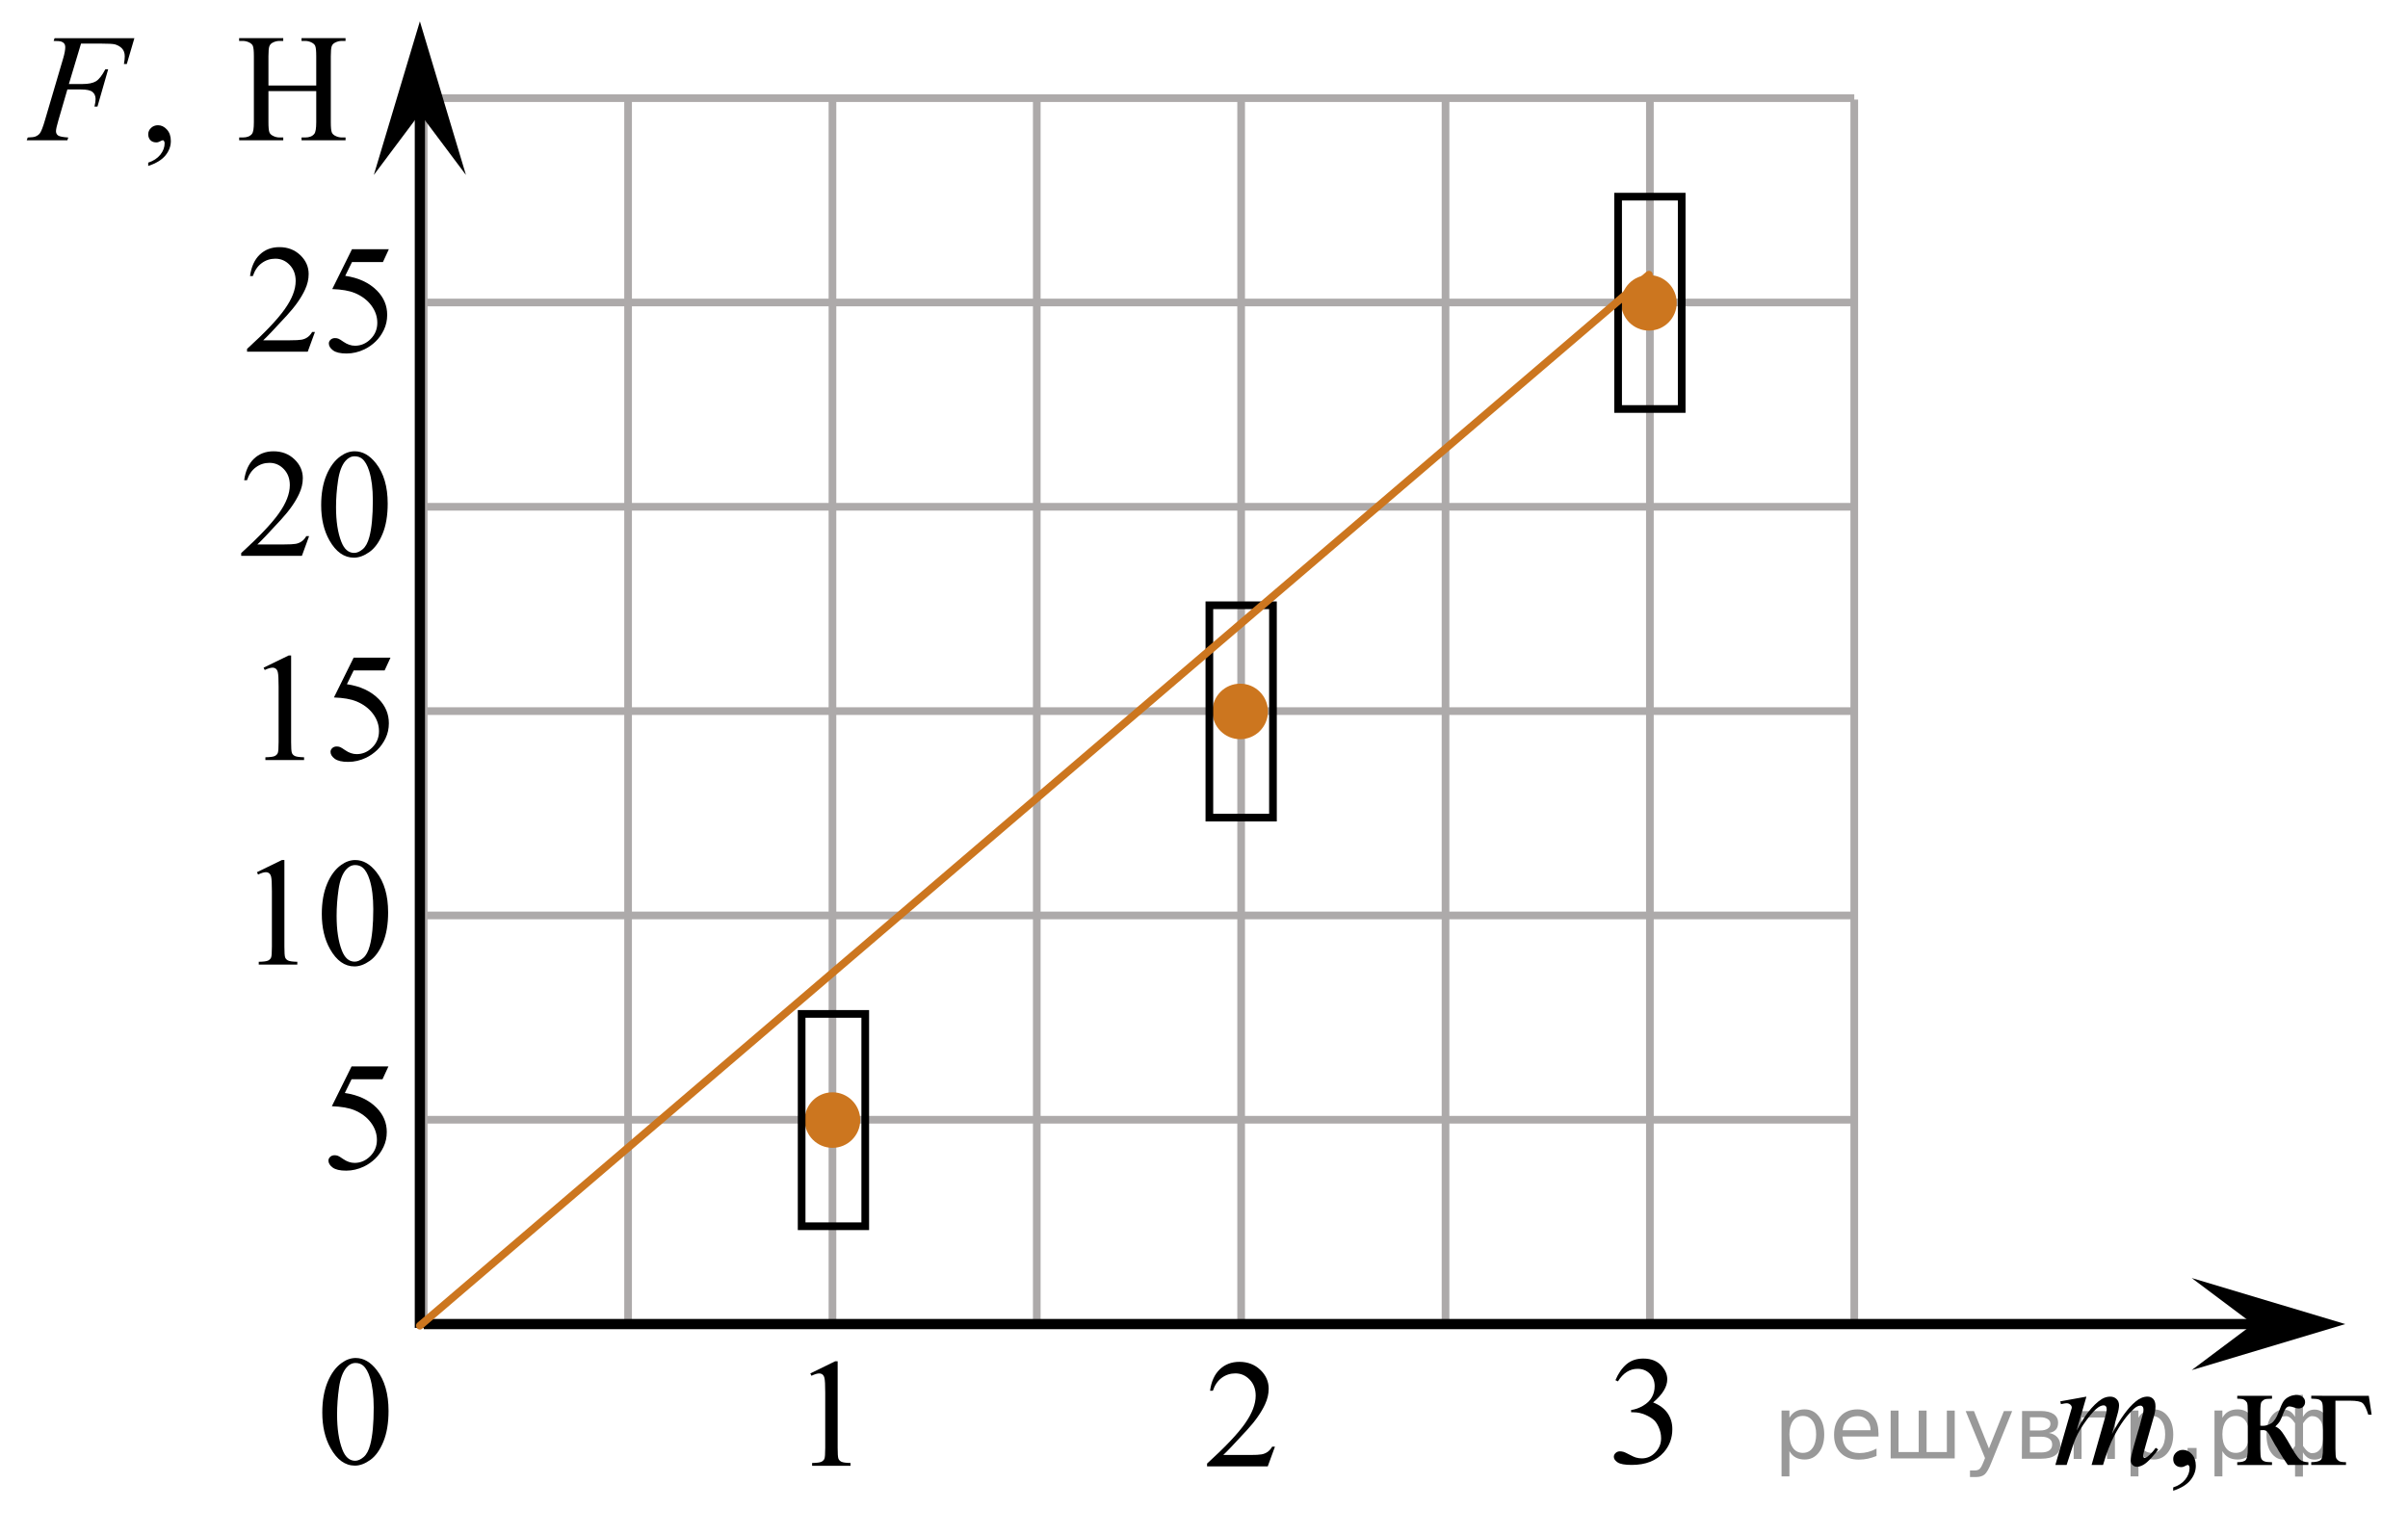 <?xml version="1.0" encoding="utf-8"?>
<!-- Generator: Adobe Illustrator 16.0.0, SVG Export Plug-In . SVG Version: 6.00 Build 0)  -->
<!DOCTYPE svg PUBLIC "-//W3C//DTD SVG 1.1//EN" "http://www.w3.org/Graphics/SVG/1.1/DTD/svg11.dtd">
<svg version="1.1" id="Layer_1" xmlns="http://www.w3.org/2000/svg" xmlns:xlink="http://www.w3.org/1999/xlink" x="0px" y="0px"
	 width="235.265px" height="150.035px" viewBox="0.27 27.301 235.265 150.035" enable-background="new 0.27 27.301 235.265 150.035"
	 xml:space="preserve">
<line fill="none" stroke="#ADAAAA" stroke-width="0.75" stroke-miterlimit="10" x1="41.668" y1="36.892" x2="181.435" y2="36.892"/>
<line fill="none" stroke="#ADAAAA" stroke-width="0.75" stroke-miterlimit="10" x1="41.668" y1="56.861" x2="181.435" y2="56.861"/>
<line fill="none" stroke="#ADAAAA" stroke-width="0.75" stroke-miterlimit="10" x1="41.668" y1="76.825" x2="181.435" y2="76.825"/>
<line fill="none" stroke="#ADAAAA" stroke-width="0.75" stroke-miterlimit="10" x1="41.668" y1="96.792" x2="181.435" y2="96.792"/>
<line fill="none" stroke="#ADAAAA" stroke-width="0.75" stroke-miterlimit="10" x1="41.668" y1="116.76" x2="181.435" y2="116.76"/>
<line fill="none" stroke="#ADAAAA" stroke-width="0.75" stroke-miterlimit="10" x1="41.668" y1="136.725" x2="181.435" y2="136.725"/>
<line fill="none" stroke="#ADAAAA" stroke-width="0.75" stroke-miterlimit="10" x1="41.668" y1="156.693" x2="181.435" y2="156.693"/>
<line fill="none" stroke="#ADAAAA" stroke-width="0.75" stroke-miterlimit="10" x1="41.668" y1="156.302" x2="41.668" y2="37.033"/>
<line fill="none" stroke="#ADAAAA" stroke-width="0.75" stroke-miterlimit="10" x1="61.635" y1="156.302" x2="61.635" y2="37.033"/>
<line fill="none" stroke="#ADAAAA" stroke-width="0.75" stroke-miterlimit="10" x1="81.602" y1="156.302" x2="81.602" y2="37.033"/>
<line fill="none" stroke="#ADAAAA" stroke-width="0.75" stroke-miterlimit="10" x1="101.565" y1="156.302" x2="101.565" y2="37.033"/>
<line fill="none" stroke="#ADAAAA" stroke-width="0.75" stroke-miterlimit="10" x1="121.531" y1="156.302" x2="121.531" y2="37.033"/>
<line fill="none" stroke="#ADAAAA" stroke-width="0.75" stroke-miterlimit="10" x1="141.501" y1="156.302" x2="141.501" y2="37.033"/>
<line fill="none" stroke="#ADAAAA" stroke-width="0.75" stroke-miterlimit="10" x1="161.467" y1="156.302" x2="161.467" y2="37.033"/>
<line fill="none" stroke="#ADAAAA" stroke-width="0.75" stroke-miterlimit="10" x1="181.435" y1="156.302" x2="181.435" y2="37.033"/>
<line fill="none" stroke="#000000" stroke-miterlimit="10" x1="41.668" y1="156.693" x2="221.905" y2="156.693"/>
<line fill="none" stroke="#000000" stroke-miterlimit="10" x1="41.293" y1="36.892" x2="41.293" y2="157.068"/>
<polygon points="220.402,156.693 214.401,152.193 229.409,156.693 214.401,161.193 "/>
<polygon points="41.293,38.392 36.793,44.398 41.293,29.386 45.793,44.398 "/>
<g>
	<g>
		<g>
			<g>
				<g>
					<defs>
						<rect id="SVGID_1_" x="0.27" y="27.301" width="37.26" height="19.182"/>
					</defs>
					<clipPath id="SVGID_2_">
						<use xlink:href="#SVGID_1_"  overflow="visible"/>
					</clipPath>
					<g clip-path="url(#SVGID_2_)">
						<path d="M14.75,43.519v-0.324c0.509-0.167,0.903-0.426,1.185-0.775c0.278-0.351,0.419-0.724,0.419-1.115
							c0-0.093-0.022-0.171-0.067-0.235c-0.034-0.044-0.069-0.065-0.104-0.065c-0.057,0-0.175,0.05-0.355,0.146
							c-0.089,0.044-0.184,0.066-0.282,0.066c-0.241,0-0.435-0.071-0.578-0.214c-0.143-0.143-0.215-0.339-0.215-0.589
							c0-0.239,0.095-0.445,0.278-0.617c0.185-0.173,0.411-0.259,0.678-0.259c0.326,0,0.616,0.142,0.871,0.424
							c0.255,0.281,0.382,0.655,0.382,1.122c0,0.506-0.177,0.976-0.528,1.408C16.075,42.926,15.515,43.268,14.75,43.519z"/>
						<path d="M26.497,35.657h4.67v-2.854c0-0.511-0.032-0.848-0.097-1.009c-0.049-0.122-0.153-0.229-0.313-0.316
							c-0.212-0.117-0.437-0.177-0.674-0.177h-0.354V31.03h4.3v0.271h-0.356c-0.235,0-0.462,0.057-0.674,0.17
							c-0.158,0.078-0.266,0.197-0.323,0.355c-0.057,0.159-0.085,0.484-0.085,0.977v6.438c0,0.506,0.032,0.839,0.099,1.001
							c0.049,0.123,0.148,0.229,0.304,0.316c0.218,0.118,0.444,0.177,0.682,0.177h0.356v0.272h-4.3v-0.271h0.354
							c0.41,0,0.709-0.12,0.896-0.359c0.124-0.157,0.186-0.535,0.186-1.135v-3.039h-4.67v3.039c0,0.506,0.032,0.839,0.099,1.001
							c0.049,0.123,0.151,0.229,0.312,0.316c0.212,0.118,0.438,0.177,0.674,0.177h0.363v0.272h-4.307v-0.272h0.354
							c0.415,0,0.716-0.12,0.904-0.359c0.118-0.157,0.178-0.535,0.178-1.135v-6.438c0-0.511-0.032-0.847-0.097-1.009
							c-0.049-0.122-0.15-0.229-0.306-0.316c-0.218-0.117-0.442-0.177-0.682-0.177h-0.356v-0.271h4.309v0.271h-0.363
							c-0.237,0-0.462,0.057-0.674,0.17c-0.153,0.078-0.26,0.197-0.319,0.355c-0.059,0.159-0.089,0.484-0.089,0.977V35.657z"/>
					</g>
				</g>
			</g>
		</g>
	</g>
	<g>
		<g>
			<g>
				<g>
					<defs>
						<rect id="SVGID_3_" x="0.27" y="27.301" width="37.26" height="19.182"/>
					</defs>
					<clipPath id="SVGID_4_">
						<use xlink:href="#SVGID_3_"  overflow="visible"/>
					</clipPath>
					<g clip-path="url(#SVGID_4_)">
						<path d="M8.186,31.56L7,35.512h1.32c0.593,0,1.036-0.091,1.33-0.272c0.294-0.181,0.597-0.568,0.908-1.163h0.279l-1.044,3.636
							H9.499c0.074-0.294,0.11-0.537,0.11-0.729c0-0.299-0.102-0.531-0.3-0.695c-0.2-0.164-0.574-0.246-1.123-0.246H6.852
							l-0.875,3.01c-0.158,0.535-0.237,0.891-0.237,1.066c0,0.183,0.068,0.321,0.204,0.42s0.469,0.164,0.997,0.199L6.852,41.01H2.88
							l0.098-0.272c0.386-0.01,0.643-0.044,0.771-0.103c0.197-0.084,0.343-0.196,0.438-0.339c0.133-0.201,0.291-0.615,0.474-1.244
							l1.771-6.013c0.144-0.485,0.215-0.865,0.215-1.141c0-0.128-0.032-0.237-0.098-0.328c-0.063-0.09-0.157-0.158-0.283-0.202
							s-0.377-0.065-0.754-0.065l0.09-0.271h7.798l-0.741,2.524h-0.281c0.056-0.304,0.081-0.554,0.081-0.75
							c0-0.324-0.09-0.58-0.271-0.771c-0.183-0.188-0.411-0.321-0.693-0.4c-0.197-0.049-0.64-0.073-1.326-0.073L8.186,31.56
							L8.186,31.56z"/>
					</g>
				</g>
			</g>
		</g>
	</g>
</g>
<g>
	<g>
		<g>
			<g>
				<g>
					<g>
						<g>
							<g>
								<g>
									<g>
										<g>
											<g>
												<g>
													<g>
														<g>
															<g>
																<g>
																	<defs>
																		<rect id="SVGID_5_" x="28.938" y="156.445" width="12.354" height="18.065"/>
																	</defs>
																	<clipPath id="SVGID_6_">
																		<use xlink:href="#SVGID_5_"  overflow="visible"/>
																	</clipPath>
																	<g clip-path="url(#SVGID_6_)">
																		<g enable-background="new    ">
																			<path d="M31.758,165.339c0-1.155,0.175-2.149,0.519-2.983c0.345-0.834,0.802-1.455,1.372-1.862
																				c0.441-0.324,0.898-0.486,1.373-0.486c0.767,0,1.456,0.396,2.063,1.188c0.765,0.979,1.146,2.312,1.146,3.988
																				c0,1.176-0.167,2.174-0.502,2.996c-0.334,0.819-0.763,1.418-1.279,1.788c-0.52,0.371-1.02,0.558-1.502,0.558
																				c-0.954,0-1.748-0.569-2.383-1.711C32.026,167.852,31.758,166.693,31.758,165.339z M33.204,165.525
																				c0,1.396,0.17,2.533,0.509,3.414c0.281,0.742,0.699,1.112,1.255,1.112c0.268,0,0.541-0.12,0.826-0.362
																				c0.285-0.239,0.502-0.646,0.649-1.213c0.226-0.856,0.339-2.063,0.339-3.623c0-1.153-0.118-2.119-0.354-2.892
																				c-0.18-0.571-0.406-0.979-0.688-1.217c-0.202-0.164-0.445-0.248-0.729-0.248c-0.336,0-0.634,0.151-0.895,0.457
																				c-0.354,0.412-0.596,1.063-0.723,1.948C33.268,163.791,33.204,164.664,33.204,165.525z"/>
																		</g>
																	</g>
																</g>
															</g>
														</g>
													</g>
												</g>
											</g>
										</g>
									</g>
								</g>
							</g>
						</g>
					</g>
				</g>
			</g>
		</g>
	</g>
</g>
<circle fill="#CC761F" stroke="#CC761F" stroke-width="0.75" stroke-miterlimit="10" cx="81.602" cy="136.758" r="2.338"/>
<rect x="78.591" y="126.383" fill="none" stroke="#000000" stroke-width="0.75" stroke-miterlimit="10" width="6.215" height="20.75"/>
<circle fill="#CC761F" stroke="#CC761F" stroke-width="0.75" stroke-miterlimit="10" cx="121.438" cy="96.825" r="2.338"/>
<rect x="118.427" y="86.45" fill="none" stroke="#000000" stroke-width="0.75" stroke-miterlimit="10" width="6.213" height="20.75"/>
<circle fill="#CC761F" stroke="#CC761F" stroke-width="0.75" stroke-miterlimit="10" cx="161.373" cy="56.894" r="2.338"/>
<rect x="158.362" y="46.519" fill="none" stroke="#000000" stroke-width="0.75" stroke-miterlimit="10" width="6.213" height="20.75"/>
<g>
	<g>
		<defs>
			<rect id="SVGID_7_" x="22.729" y="107.824" width="19.251" height="17.871"/>
		</defs>
		<clipPath id="SVGID_8_">
			<use xlink:href="#SVGID_7_"  overflow="visible"/>
		</clipPath>
		<g clip-path="url(#SVGID_8_)">
			<path d="M25.374,112.535l2.438-1.188h0.244v8.453c0,0.563,0.022,0.911,0.069,1.049c0.046,0.139,0.145,0.243,0.292,0.317
				c0.148,0.073,0.448,0.115,0.901,0.125v0.272h-3.768v-0.272c0.474-0.01,0.778-0.05,0.916-0.122
				c0.139-0.07,0.234-0.167,0.288-0.287c0.055-0.121,0.081-0.48,0.081-1.082v-5.404c0-0.729-0.023-1.195-0.073-1.402
				c-0.035-0.157-0.098-0.273-0.188-0.348c-0.091-0.073-0.201-0.11-0.329-0.11c-0.182,0-0.436,0.075-0.761,0.229L25.374,112.535z"/>
			<path d="M31.711,116.618c0-1.142,0.172-2.125,0.518-2.949c0.345-0.824,0.803-1.438,1.374-1.843
				c0.442-0.319,0.9-0.479,1.374-0.479c0.768,0,1.458,0.392,2.067,1.174c0.764,0.97,1.146,2.283,1.146,3.941
				c0,1.162-0.167,2.148-0.502,2.961s-0.763,1.402-1.281,1.77c-0.52,0.367-1.021,0.55-1.503,0.55c-0.956,0-1.75-0.563-2.386-1.69
				C31.979,119.102,31.711,117.957,31.711,116.618z M33.158,116.803c0,1.379,0.17,2.504,0.51,3.375c0.28,0.733,0.699,1.1,1.255,1.1
				c0.267,0,0.542-0.118,0.827-0.357c0.286-0.238,0.502-0.639,0.65-1.199c0.227-0.847,0.34-2.039,0.34-3.58
				c0-1.144-0.118-2.096-0.354-2.857c-0.178-0.566-0.406-0.969-0.688-1.204c-0.202-0.162-0.446-0.243-0.731-0.243
				c-0.335,0-0.633,0.15-0.894,0.45c-0.354,0.409-0.596,1.051-0.724,1.927C33.222,115.088,33.158,115.951,33.158,116.803z"/>
		</g>
	</g>
</g>
<g>
	<g>
		<defs>
			<rect id="SVGID_9_" x="20.968" y="67.889" width="20.7" height="17.872"/>
		</defs>
		<clipPath id="SVGID_10_">
			<use xlink:href="#SVGID_9_"  overflow="visible"/>
		</clipPath>
		<g clip-path="url(#SVGID_10_)">
			<path d="M30.47,79.693l-0.704,1.927h-5.931v-0.272c1.744-1.586,2.974-2.88,3.685-3.885c0.712-1.004,1.066-1.922,1.066-2.754
				c0-0.635-0.194-1.156-0.585-1.565c-0.391-0.408-0.856-0.612-1.4-0.612c-0.494,0-0.938,0.144-1.33,0.432
				c-0.395,0.288-0.685,0.71-0.871,1.267h-0.274c0.123-0.911,0.441-1.61,0.952-2.098c0.512-0.487,1.15-0.73,1.916-0.73
				c0.815,0,1.496,0.261,2.042,0.782c0.546,0.522,0.819,1.138,0.819,1.846c0,0.508-0.118,1.015-0.355,1.521
				c-0.366,0.798-0.959,1.642-1.778,2.532c-1.23,1.339-1.999,2.146-2.306,2.422h2.623c0.534,0,0.908-0.02,1.123-0.059
				s0.409-0.119,0.582-0.24c0.173-0.12,0.324-0.292,0.452-0.514H30.47L30.47,79.693z"/>
			<path d="M31.649,76.673c0-1.142,0.173-2.125,0.519-2.949c0.347-0.824,0.807-1.438,1.379-1.843
				c0.444-0.319,0.904-0.479,1.378-0.479c0.771,0,1.464,0.392,2.076,1.174c0.767,0.97,1.148,2.284,1.148,3.941
				c0,1.162-0.168,2.149-0.504,2.961c-0.336,0.813-0.766,1.402-1.286,1.77c-0.521,0.367-1.024,0.55-1.508,0.55
				c-0.959,0-1.757-0.563-2.396-1.69C31.918,79.156,31.649,78.011,31.649,76.673z M33.101,76.857c0,1.379,0.171,2.502,0.512,3.375
				c0.281,0.732,0.701,1.1,1.26,1.1c0.269,0,0.544-0.119,0.83-0.357c0.287-0.238,0.504-0.64,0.652-1.199
				c0.228-0.848,0.341-2.041,0.341-3.582c0-1.143-0.118-2.094-0.355-2.856c-0.178-0.566-0.406-0.968-0.688-1.204
				c-0.202-0.162-0.447-0.243-0.733-0.243c-0.336,0-0.635,0.15-0.896,0.45c-0.355,0.409-0.599,1.051-0.727,1.927
				C33.166,75.142,33.101,76.006,33.101,76.857z"/>
		</g>
	</g>
</g>
<g>
	<g>
		<defs>
			<rect id="SVGID_11_" x="23.385" y="87.857" width="17.939" height="17.871"/>
		</defs>
		<clipPath id="SVGID_12_">
			<use xlink:href="#SVGID_11_"  overflow="visible"/>
		</clipPath>
		<g clip-path="url(#SVGID_12_)">
			<path d="M26.023,92.547l2.446-1.188h0.244v8.453c0,0.563,0.023,0.912,0.07,1.049c0.047,0.139,0.146,0.244,0.292,0.318
				c0.148,0.072,0.45,0.114,0.904,0.125v0.272H26.2v-0.272c0.474-0.011,0.78-0.051,0.919-0.123c0.138-0.07,0.234-0.166,0.289-0.287
				c0.054-0.121,0.082-0.48,0.082-1.082v-5.404c0-0.729-0.025-1.195-0.074-1.402c-0.035-0.156-0.098-0.273-0.188-0.347
				c-0.091-0.074-0.202-0.111-0.33-0.111c-0.184,0-0.438,0.076-0.764,0.229L26.023,92.547z"/>
			<path d="M38.424,91.566l-0.577,1.254h-3.024l-0.66,1.345c1.31,0.192,2.347,0.677,3.113,1.454c0.657,0.67,0.986,1.458,0.986,2.363
				c0,0.525-0.107,1.014-0.322,1.461c-0.215,0.449-0.486,0.83-0.813,1.146c-0.326,0.313-0.688,0.568-1.089,0.761
				c-0.567,0.271-1.15,0.405-1.749,0.405c-0.603,0-1.042-0.103-1.315-0.306c-0.274-0.204-0.411-0.43-0.411-0.676
				c0-0.139,0.057-0.26,0.17-0.365c0.113-0.106,0.257-0.159,0.43-0.159c0.128,0,0.241,0.021,0.337,0.06
				c0.097,0.039,0.261,0.141,0.493,0.303c0.371,0.257,0.746,0.385,1.127,0.385c0.578,0,1.086-0.219,1.523-0.653
				c0.438-0.437,0.655-0.967,0.655-1.592c0-0.604-0.194-1.17-0.586-1.694c-0.39-0.523-0.929-0.929-1.615-1.215
				c-0.539-0.222-1.272-0.35-2.201-0.384l1.927-3.892H38.424L38.424,91.566z"/>
		</g>
	</g>
</g>
<g>
	<g>
		<defs>
			<rect id="SVGID_13_" x="21.551" y="47.925" width="20.7" height="17.872"/>
		</defs>
		<clipPath id="SVGID_14_">
			<use xlink:href="#SVGID_13_"  overflow="visible"/>
		</clipPath>
		<g clip-path="url(#SVGID_14_)">
			<path d="M31.041,59.742l-0.704,1.927h-5.93v-0.273c1.744-1.585,2.973-2.879,3.684-3.884c0.713-1.004,1.067-1.922,1.067-2.754
				c0-0.635-0.195-1.156-0.585-1.565c-0.391-0.408-0.857-0.612-1.401-0.612c-0.493,0-0.938,0.144-1.33,0.432
				c-0.394,0.288-0.684,0.71-0.87,1.267h-0.274c0.123-0.911,0.441-1.61,0.952-2.098c0.512-0.487,1.149-0.73,1.916-0.73
				c0.814,0,1.496,0.261,2.042,0.782c0.546,0.522,0.818,1.138,0.818,1.846c0,0.508-0.117,1.015-0.354,1.521
				c-0.366,0.798-0.959,1.642-1.779,2.532c-1.229,1.339-1.999,2.146-2.305,2.422h2.623c0.534,0,0.908-0.02,1.123-0.059
				s0.409-0.119,0.582-0.24c0.173-0.12,0.324-0.292,0.452-0.513L31.041,59.742L31.041,59.742z"/>
			<path d="M38.26,51.657l-0.577,1.255h-3.023l-0.66,1.344c1.311,0.192,2.349,0.677,3.113,1.454c0.657,0.67,0.986,1.458,0.986,2.363
				c0,0.526-0.108,1.014-0.323,1.462c-0.215,0.448-0.485,0.829-0.813,1.145c-0.325,0.314-0.688,0.568-1.089,0.761
				c-0.567,0.271-1.151,0.405-1.75,0.405c-0.603,0-1.041-0.102-1.314-0.306c-0.274-0.204-0.411-0.43-0.411-0.676
				c0-0.138,0.057-0.26,0.17-0.365c0.114-0.106,0.257-0.159,0.431-0.159c0.128,0,0.24,0.02,0.337,0.06
				c0.098,0.039,0.262,0.14,0.493,0.303c0.37,0.256,0.746,0.384,1.126,0.384c0.578,0,1.086-0.218,1.523-0.653
				c0.438-0.437,0.655-0.967,0.655-1.592c0-0.605-0.194-1.17-0.586-1.694c-0.391-0.524-0.929-0.929-1.614-1.215
				c-0.539-0.222-1.272-0.35-2.202-0.384l1.928-3.891L38.26,51.657L38.26,51.657z"/>
		</g>
	</g>
</g>
<g>
	<g>
		<defs>
			<rect id="SVGID_15_" x="29.56" y="127.787" width="12.42" height="17.872"/>
		</defs>
		<clipPath id="SVGID_16_">
			<use xlink:href="#SVGID_15_"  overflow="visible"/>
		</clipPath>
		<g clip-path="url(#SVGID_16_)">
			<path d="M38.222,131.511l-0.578,1.255H34.62l-0.66,1.344c1.31,0.192,2.348,0.678,3.113,1.455c0.657,0.67,0.986,1.457,0.986,2.362
				c0,0.526-0.107,1.015-0.322,1.462c-0.215,0.448-0.486,0.829-0.813,1.146c-0.325,0.313-0.688,0.567-1.09,0.761
				c-0.567,0.271-1.15,0.405-1.749,0.405c-0.603,0-1.042-0.103-1.315-0.306c-0.274-0.205-0.411-0.431-0.411-0.677
				c0-0.138,0.057-0.26,0.17-0.364c0.113-0.106,0.257-0.16,0.43-0.16c0.128,0,0.241,0.021,0.337,0.061
				c0.097,0.039,0.262,0.141,0.493,0.303c0.371,0.256,0.746,0.385,1.127,0.385c0.578,0,1.086-0.219,1.523-0.653
				c0.438-0.437,0.656-0.967,0.656-1.592c0-0.605-0.195-1.171-0.587-1.694c-0.39-0.523-0.929-0.929-1.615-1.215
				c-0.539-0.223-1.272-0.35-2.201-0.385l1.927-3.891L38.222,131.511L38.222,131.511z"/>
		</g>
	</g>
</g>
<g>
	<g>
		<defs>
			<rect id="SVGID_17_" x="76.807" y="156.802" width="9.591" height="16.49"/>
		</defs>
		<clipPath id="SVGID_18_">
			<use xlink:href="#SVGID_17_"  overflow="visible"/>
		</clipPath>
		<g clip-path="url(#SVGID_18_)">
			<path d="M79.438,161.516l2.429-1.188h0.243v8.452c0,0.561,0.022,0.909,0.07,1.048c0.047,0.138,0.144,0.242,0.291,0.316
				c0.146,0.073,0.445,0.115,0.896,0.125v0.273h-3.753v-0.273c0.471-0.01,0.775-0.05,0.913-0.121
				c0.137-0.07,0.233-0.168,0.287-0.287c0.054-0.121,0.081-0.481,0.081-1.081v-5.403c0-0.729-0.024-1.195-0.073-1.402
				c-0.035-0.156-0.097-0.272-0.188-0.348c-0.092-0.072-0.2-0.109-0.327-0.109c-0.183,0-0.436,0.075-0.759,0.229L79.438,161.516z"/>
		</g>
	</g>
</g>
<g>
	<g>
		<defs>
			<rect id="SVGID_19_" x="155.256" y="156.542" width="12.422" height="17.87"/>
		</defs>
		<clipPath id="SVGID_20_">
			<use xlink:href="#SVGID_19_"  overflow="visible"/>
		</clipPath>
		<g clip-path="url(#SVGID_20_)">
			<path d="M158.1,162.176c0.286-0.674,0.647-1.193,1.086-1.562c0.437-0.366,0.98-0.55,1.634-0.55c0.806,0,1.423,0.261,1.854,0.781
				c0.326,0.391,0.489,0.805,0.489,1.248c0,0.729-0.46,1.481-1.379,2.26c0.617,0.241,1.084,0.586,1.4,1.033
				c0.315,0.448,0.475,0.975,0.475,1.58c0,0.866-0.276,1.617-0.83,2.252c-0.722,0.827-1.767,1.24-3.136,1.24
				c-0.677,0-1.138-0.083-1.382-0.251c-0.245-0.167-0.367-0.347-0.367-0.539c0-0.144,0.059-0.269,0.175-0.376
				c0.115-0.107,0.255-0.162,0.418-0.162c0.124,0,0.25,0.02,0.379,0.059c0.083,0.024,0.273,0.114,0.57,0.271
				s0.501,0.247,0.615,0.276c0.183,0.055,0.378,0.082,0.586,0.082c0.504,0,0.941-0.194,1.314-0.584s0.561-0.85,0.561-1.381
				c0-0.39-0.087-0.769-0.26-1.138c-0.13-0.274-0.271-0.483-0.423-0.628c-0.213-0.195-0.505-0.375-0.875-0.535
				c-0.371-0.158-0.749-0.238-1.134-0.238h-0.237v-0.223c0.391-0.05,0.781-0.189,1.176-0.421c0.393-0.231,0.678-0.51,0.854-0.835
				c0.18-0.324,0.269-0.682,0.269-1.07c0-0.507-0.16-0.916-0.479-1.229s-0.715-0.469-1.188-0.469c-0.767,0-1.406,0.408-1.92,1.226
				L158.1,162.176z"/>
		</g>
	</g>
</g>
<g>
	<g>
		<defs>
			<rect id="SVGID_21_" x="115.323" y="156.85" width="12.421" height="16.491"/>
		</defs>
		<clipPath id="SVGID_22_">
			<use xlink:href="#SVGID_21_"  overflow="visible"/>
		</clipPath>
		<g clip-path="url(#SVGID_22_)">
			<path d="M124.836,168.67l-0.704,1.928h-5.93v-0.273c1.744-1.584,2.973-2.879,3.685-3.883s1.066-1.922,1.066-2.754
				c0-0.635-0.195-1.155-0.585-1.563c-0.391-0.408-0.856-0.612-1.401-0.612c-0.493,0-0.938,0.145-1.329,0.432
				c-0.393,0.289-0.685,0.711-0.871,1.267h-0.274c0.124-0.91,0.441-1.608,0.953-2.097c0.511-0.486,1.149-0.73,1.916-0.73
				c0.813,0,1.495,0.262,2.042,0.782c0.546,0.522,0.818,1.137,0.818,1.846c0,0.507-0.118,1.015-0.355,1.521
				c-0.366,0.797-0.959,1.642-1.779,2.532c-1.229,1.338-1.998,2.146-2.305,2.42h2.624c0.533,0,0.908-0.02,1.123-0.06
				c0.215-0.039,0.408-0.118,0.581-0.239s0.324-0.291,0.452-0.514h0.273V168.67z"/>
		</g>
	</g>
</g>
<g>
	<g>
		<g>
			<defs>
				<rect id="SVGID_23_" x="197.916" y="160.484" width="37.259" height="16.562"/>
			</defs>
			<clipPath id="SVGID_24_">
				<use xlink:href="#SVGID_23_"  overflow="visible"/>
			</clipPath>
		</g>
	</g>
	<g>
		<g>
			<defs>
				<rect id="SVGID_25_" x="198.274" y="160.843" width="37.261" height="16.493"/>
			</defs>
			<clipPath id="SVGID_26_">
				<use xlink:href="#SVGID_25_"  overflow="visible"/>
			</clipPath>
			<g clip-path="url(#SVGID_26_)">
				<path d="M212.594,172.98v-0.323c0.509-0.168,0.902-0.427,1.183-0.779c0.278-0.353,0.418-0.726,0.418-1.118
					c0-0.093-0.021-0.172-0.066-0.236c-0.033-0.043-0.068-0.065-0.104-0.065c-0.055,0-0.173,0.05-0.356,0.147
					c-0.089,0.045-0.183,0.066-0.28,0.066c-0.242,0-0.436-0.07-0.578-0.215c-0.145-0.143-0.215-0.339-0.215-0.59
					c0-0.241,0.093-0.448,0.277-0.62c0.186-0.172,0.411-0.259,0.678-0.259c0.326,0,0.616,0.142,0.871,0.425
					c0.254,0.283,0.383,0.658,0.383,1.126c0,0.507-0.178,0.979-0.53,1.413C213.921,172.387,213.36,172.73,212.594,172.98z"/>
			</g>
		</g>
		<g>
			<defs>
				<rect id="SVGID_27_" x="198.274" y="160.843" width="37.261" height="16.493"/>
			</defs>
			<clipPath id="SVGID_28_">
				<use xlink:href="#SVGID_27_"  overflow="visible"/>
			</clipPath>
			<g clip-path="url(#SVGID_28_)">
				<path d="M225.793,170.464h-2.001c-0.623-0.899-1.187-1.823-1.689-2.769c-0.118-0.217-0.227-0.377-0.322-0.482
					c-0.097-0.105-0.229-0.158-0.396-0.158c-0.06,0-0.152,0.004-0.281,0.014v1.81c0,0.487,0.028,0.799,0.086,0.935
					c0.057,0.136,0.159,0.231,0.308,0.291s0.397,0.088,0.748,0.088v0.273h-3.395v-0.273c0.438,0,0.722-0.08,0.845-0.238
					c0.124-0.16,0.186-0.52,0.186-1.074v-3.587c0-0.526-0.026-0.838-0.081-0.935s-0.139-0.183-0.252-0.258
					c-0.113-0.076-0.347-0.115-0.696-0.115v-0.279h3.395v0.279c-0.41,0-0.663,0.029-0.76,0.089c-0.096,0.06-0.185,0.132-0.263,0.218
					c-0.079,0.087-0.119,0.42-0.119,1.001v1.328c0.113,0.01,0.189,0.015,0.229,0.015c0.301,0,0.584-0.085,0.85-0.255
					c0.264-0.169,0.5-0.528,0.708-1.081c0.191-0.521,0.352-0.873,0.478-1.056s0.302-0.331,0.526-0.446
					c0.224-0.115,0.461-0.174,0.708-0.174c0.267,0,0.479,0.064,0.638,0.191c0.159,0.129,0.237,0.295,0.237,0.502
					c0,0.173-0.059,0.318-0.171,0.439c-0.113,0.12-0.271,0.182-0.476,0.182c-0.107,0-0.244-0.029-0.407-0.09
					c-0.208-0.074-0.365-0.109-0.475-0.109c-0.228,0-0.415,0.193-0.563,0.583c-0.168,0.446-0.291,0.735-0.369,0.866
					c-0.079,0.131-0.23,0.305-0.452,0.521c0.152,0.044,0.318,0.157,0.5,0.339c0.181,0.183,0.516,0.702,1.004,1.558
					c0.391,0.686,0.684,1.117,0.879,1.301c0.195,0.182,0.478,0.277,0.849,0.287v0.271H225.793z"/>
				<path d="M231.707,163.703l0.274,1.845h-0.326c-0.188-0.61-0.377-0.989-0.567-1.141c-0.189-0.149-0.592-0.226-1.204-0.226h-1.438
					v4.694c0,0.521,0.027,0.833,0.082,0.935c0.055,0.101,0.14,0.188,0.256,0.266c0.116,0.076,0.347,0.113,0.693,0.113v0.273h-3.396
					v-0.273c0.484-0.01,0.796-0.084,0.936-0.225c0.138-0.141,0.207-0.503,0.207-1.089v-3.587c0-0.479-0.027-0.784-0.081-0.919
					c-0.056-0.136-0.149-0.233-0.286-0.292c-0.136-0.059-0.395-0.092-0.774-0.096v-0.28L231.707,163.703L231.707,163.703z"/>
			</g>
		</g>
		<g>
			<defs>
				<rect id="SVGID_29_" x="198.274" y="160.843" width="37.261" height="16.493"/>
			</defs>
			<clipPath id="SVGID_30_">
				<use xlink:href="#SVGID_29_"  overflow="visible"/>
			</clipPath>
			<g clip-path="url(#SVGID_30_)">
				<path d="M204.117,163.784l-0.964,3.327c0.43-0.781,0.796-1.369,1.097-1.764c0.471-0.609,0.928-1.053,1.371-1.328
					c0.263-0.158,0.537-0.235,0.823-0.235c0.247,0,0.452,0.077,0.615,0.235c0.163,0.157,0.245,0.358,0.245,0.604
					c0,0.241-0.059,0.558-0.172,0.944l-0.525,1.875c0.806-1.5,1.568-2.555,2.291-3.158c0.398-0.335,0.795-0.502,1.186-0.502
					c0.229,0,0.414,0.076,0.561,0.232c0.146,0.153,0.219,0.395,0.219,0.719c0,0.285-0.045,0.589-0.134,0.908l-0.815,2.871
					c-0.178,0.625-0.267,0.973-0.267,1.04c0,0.069,0.021,0.128,0.065,0.179c0.03,0.033,0.069,0.052,0.119,0.052
					c0.049,0,0.136-0.048,0.259-0.142c0.282-0.217,0.548-0.502,0.794-0.855l0.244,0.154c-0.123,0.197-0.342,0.469-0.655,0.813
					c-0.313,0.346-0.581,0.579-0.805,0.701c-0.223,0.123-0.428,0.186-0.614,0.186c-0.174,0-0.317-0.06-0.435-0.178
					s-0.174-0.264-0.174-0.436c0-0.236,0.101-0.711,0.304-1.426l0.674-2.369c0.153-0.545,0.235-0.849,0.245-0.907
					c0.016-0.093,0.022-0.185,0.022-0.272c0-0.123-0.027-0.219-0.082-0.287c-0.061-0.07-0.126-0.104-0.2-0.104
					c-0.207,0-0.428,0.106-0.659,0.317c-0.683,0.625-1.318,1.5-1.913,2.627c-0.39,0.744-0.756,1.695-1.097,2.856h-1.119l1.269-4.466
					c0.139-0.482,0.207-0.805,0.207-0.967c0-0.133-0.026-0.231-0.081-0.295c-0.056-0.064-0.121-0.098-0.2-0.098
					c-0.163,0-0.336,0.061-0.52,0.178c-0.297,0.191-0.679,0.604-1.146,1.232s-0.829,1.232-1.086,1.809
					c-0.124,0.271-0.418,1.14-0.882,2.605h-1.099l1.372-4.783l0.178-0.619c0.034-0.094,0.053-0.162,0.053-0.207
					c0-0.107-0.05-0.205-0.148-0.291c-0.098-0.086-0.225-0.129-0.378-0.129c-0.063,0-0.242,0.028-0.534,0.088l-0.065-0.272
					L204.117,163.784z"/>
			</g>
		</g>
	</g>
</g>
<line fill="none" stroke="#CC761F" stroke-width="0.75" stroke-linecap="round" stroke-linejoin="round" stroke-miterlimit="10" x1="41.292" y1="156.85" x2="161.373" y2="54.143"/>
<g style="stroke:none;fill:#000;fill-opacity:0.40"><path d="m 175.1,169.1 v 2.48 h -0.77 v -6.44 h 0.77 v 0.71 q 0.24,-0.42 0.61,-0.62 0.37,-0.20 0.88,-0.20 0.85,0 1.38,0.68 0.53,0.68 0.53,1.77 0,1.10 -0.53,1.77 -0.53,0.68 -1.38,0.68 -0.51,0 -0.88,-0.20 -0.37,-0.20 -0.61,-0.62 z m 2.61,-1.63 q 0,-0.85 -0.35,-1.32 -0.35,-0.48 -0.95,-0.48 -0.61,0 -0.96,0.48 -0.35,0.48 -0.35,1.32 0,0.85 0.35,1.33 0.35,0.48 0.96,0.48 0.61,0 0.95,-0.48 0.35,-0.48 0.35,-1.33 z"/><path d="m 183.8,167.3 v 0.38 h -3.52 q 0.05,0.79 0.47,1.21 0.43,0.41 1.19,0.41 0.44,0 0.85,-0.11 0.42,-0.11 0.82,-0.33 v 0.72 q -0.41,0.17 -0.85,0.27 -0.43,0.09 -0.88,0.09 -1.12,0 -1.77,-0.65 -0.65,-0.65 -0.65,-1.76 0,-1.15 0.62,-1.82 0.62,-0.68 1.67,-0.68 0.94,0 1.49,0.61 0.55,0.60 0.55,1.65 z m -0.77,-0.23 q -0.01,-0.63 -0.35,-1.00 -0.34,-0.38 -0.91,-0.38 -0.64,0 -1.03,0.36 -0.38,0.36 -0.44,1.02 z"/><path d="m 188.5,169.2 h 1.98 v -4.05 h 0.77 v 4.67 h -6.26 v -4.67 h 0.77 v 4.05 h 1.97 v -4.05 h 0.77 z"/><path d="m 194.8,170.3 q -0.33,0.83 -0.63,1.09 -0.31,0.25 -0.82,0.25 h -0.61 v -0.64 h 0.45 q 0.32,0 0.49,-0.15 0.17,-0.15 0.39,-0.71 l 0.14,-0.35 -1.89,-4.59 h 0.81 l 1.46,3.65 1.46,-3.65 h 0.81 z"/><path d="m 198.6,167.7 v 1.54 h 1.09 q 0.53,0 0.80,-0.20 0.28,-0.20 0.28,-0.57 0,-0.38 -0.28,-0.57 -0.28,-0.20 -0.80,-0.20 z m 0,-1.90 v 1.29 h 1.01 q 0.43,0 0.71,-0.17 0.28,-0.17 0.28,-0.48 0,-0.31 -0.28,-0.47 -0.28,-0.17 -0.71,-0.17 z m -0.77,-0.61 h 1.82 q 0.82,0 1.26,0.30 0.44,0.30 0.44,0.85 0,0.43 -0.23,0.68 -0.23,0.25 -0.67,0.31 0.53,0.10 0.82,0.42 0.29,0.32 0.29,0.79 0,0.62 -0.48,0.97 -0.48,0.34 -1.37,0.34 h -1.90 z"/><path d="m 206.9,165.2 v 4.67 h -0.77 v -4.05 h -2.49 v 4.05 h -0.77 v -4.67 z"/><path d="m 209.2,169.1 v 2.48 h -0.77 v -6.44 h 0.77 v 0.71 q 0.24,-0.42 0.61,-0.62 0.37,-0.20 0.88,-0.20 0.85,0 1.38,0.68 0.53,0.68 0.53,1.77 0,1.10 -0.53,1.77 -0.53,0.68 -1.38,0.68 -0.51,0 -0.88,-0.20 -0.37,-0.20 -0.61,-0.62 z m 2.61,-1.63 q 0,-0.85 -0.35,-1.32 -0.35,-0.48 -0.95,-0.48 -0.61,0 -0.96,0.48 -0.35,0.48 -0.35,1.32 0,0.85 0.35,1.33 0.35,0.48 0.96,0.48 0.61,0 0.95,-0.48 0.35,-0.48 0.35,-1.33 z"/><path d="m 214.0,168.8 h 0.88 v 1.06 h -0.88 z"/><path d="m 217.4,169.1 v 2.48 h -0.77 v -6.44 h 0.77 v 0.71 q 0.24,-0.42 0.61,-0.62 0.37,-0.20 0.88,-0.20 0.85,0 1.38,0.68 0.53,0.68 0.53,1.77 0,1.10 -0.53,1.77 -0.53,0.68 -1.38,0.68 -0.51,0 -0.88,-0.20 -0.37,-0.20 -0.61,-0.62 z m 2.61,-1.63 q 0,-0.85 -0.35,-1.32 -0.35,-0.48 -0.95,-0.48 -0.61,0 -0.96,0.48 -0.35,0.48 -0.35,1.32 0,0.85 0.35,1.33 0.35,0.48 0.96,0.48 0.61,0 0.95,-0.48 0.35,-0.48 0.35,-1.33 z"/><path d="m 222.5,167.5 q 0,0.98 0.30,1.40 0.30,0.41 0.82,0.41 0.41,0 0.88,-0.70 v -2.22 q -0.47,-0.70 -0.88,-0.70 -0.51,0 -0.82,0.42 -0.30,0.41 -0.30,1.39 z m 2,4.10 v -2.37 q -0.24,0.39 -0.51,0.55 -0.27,0.16 -0.62,0.16 -0.70,0 -1.18,-0.64 -0.48,-0.65 -0.48,-1.79 0,-1.15 0.48,-1.80 0.49,-0.66 1.18,-0.66 0.35,0 0.62,0.16 0.28,0.16 0.51,0.55 v -2.15 h 0.77 v 2.15 q 0.24,-0.39 0.51,-0.55 0.28,-0.16 0.62,-0.16 0.70,0 1.18,0.66 0.49,0.66 0.49,1.80 0,1.15 -0.49,1.79 -0.48,0.64 -1.18,0.64 -0.35,0 -0.62,-0.16 -0.27,-0.16 -0.51,-0.55 v 2.37 z m 2.77,-4.10 q 0,-0.98 -0.30,-1.39 -0.30,-0.42 -0.81,-0.42 -0.41,0 -0.88,0.70 v 2.22 q 0.47,0.70 0.88,0.70 0.51,0 0.81,-0.41 0.30,-0.42 0.30,-1.40 z"/></g></svg>

<!--File created and owned by https://sdamgia.ru. Copying is prohibited. All rights reserved.-->
